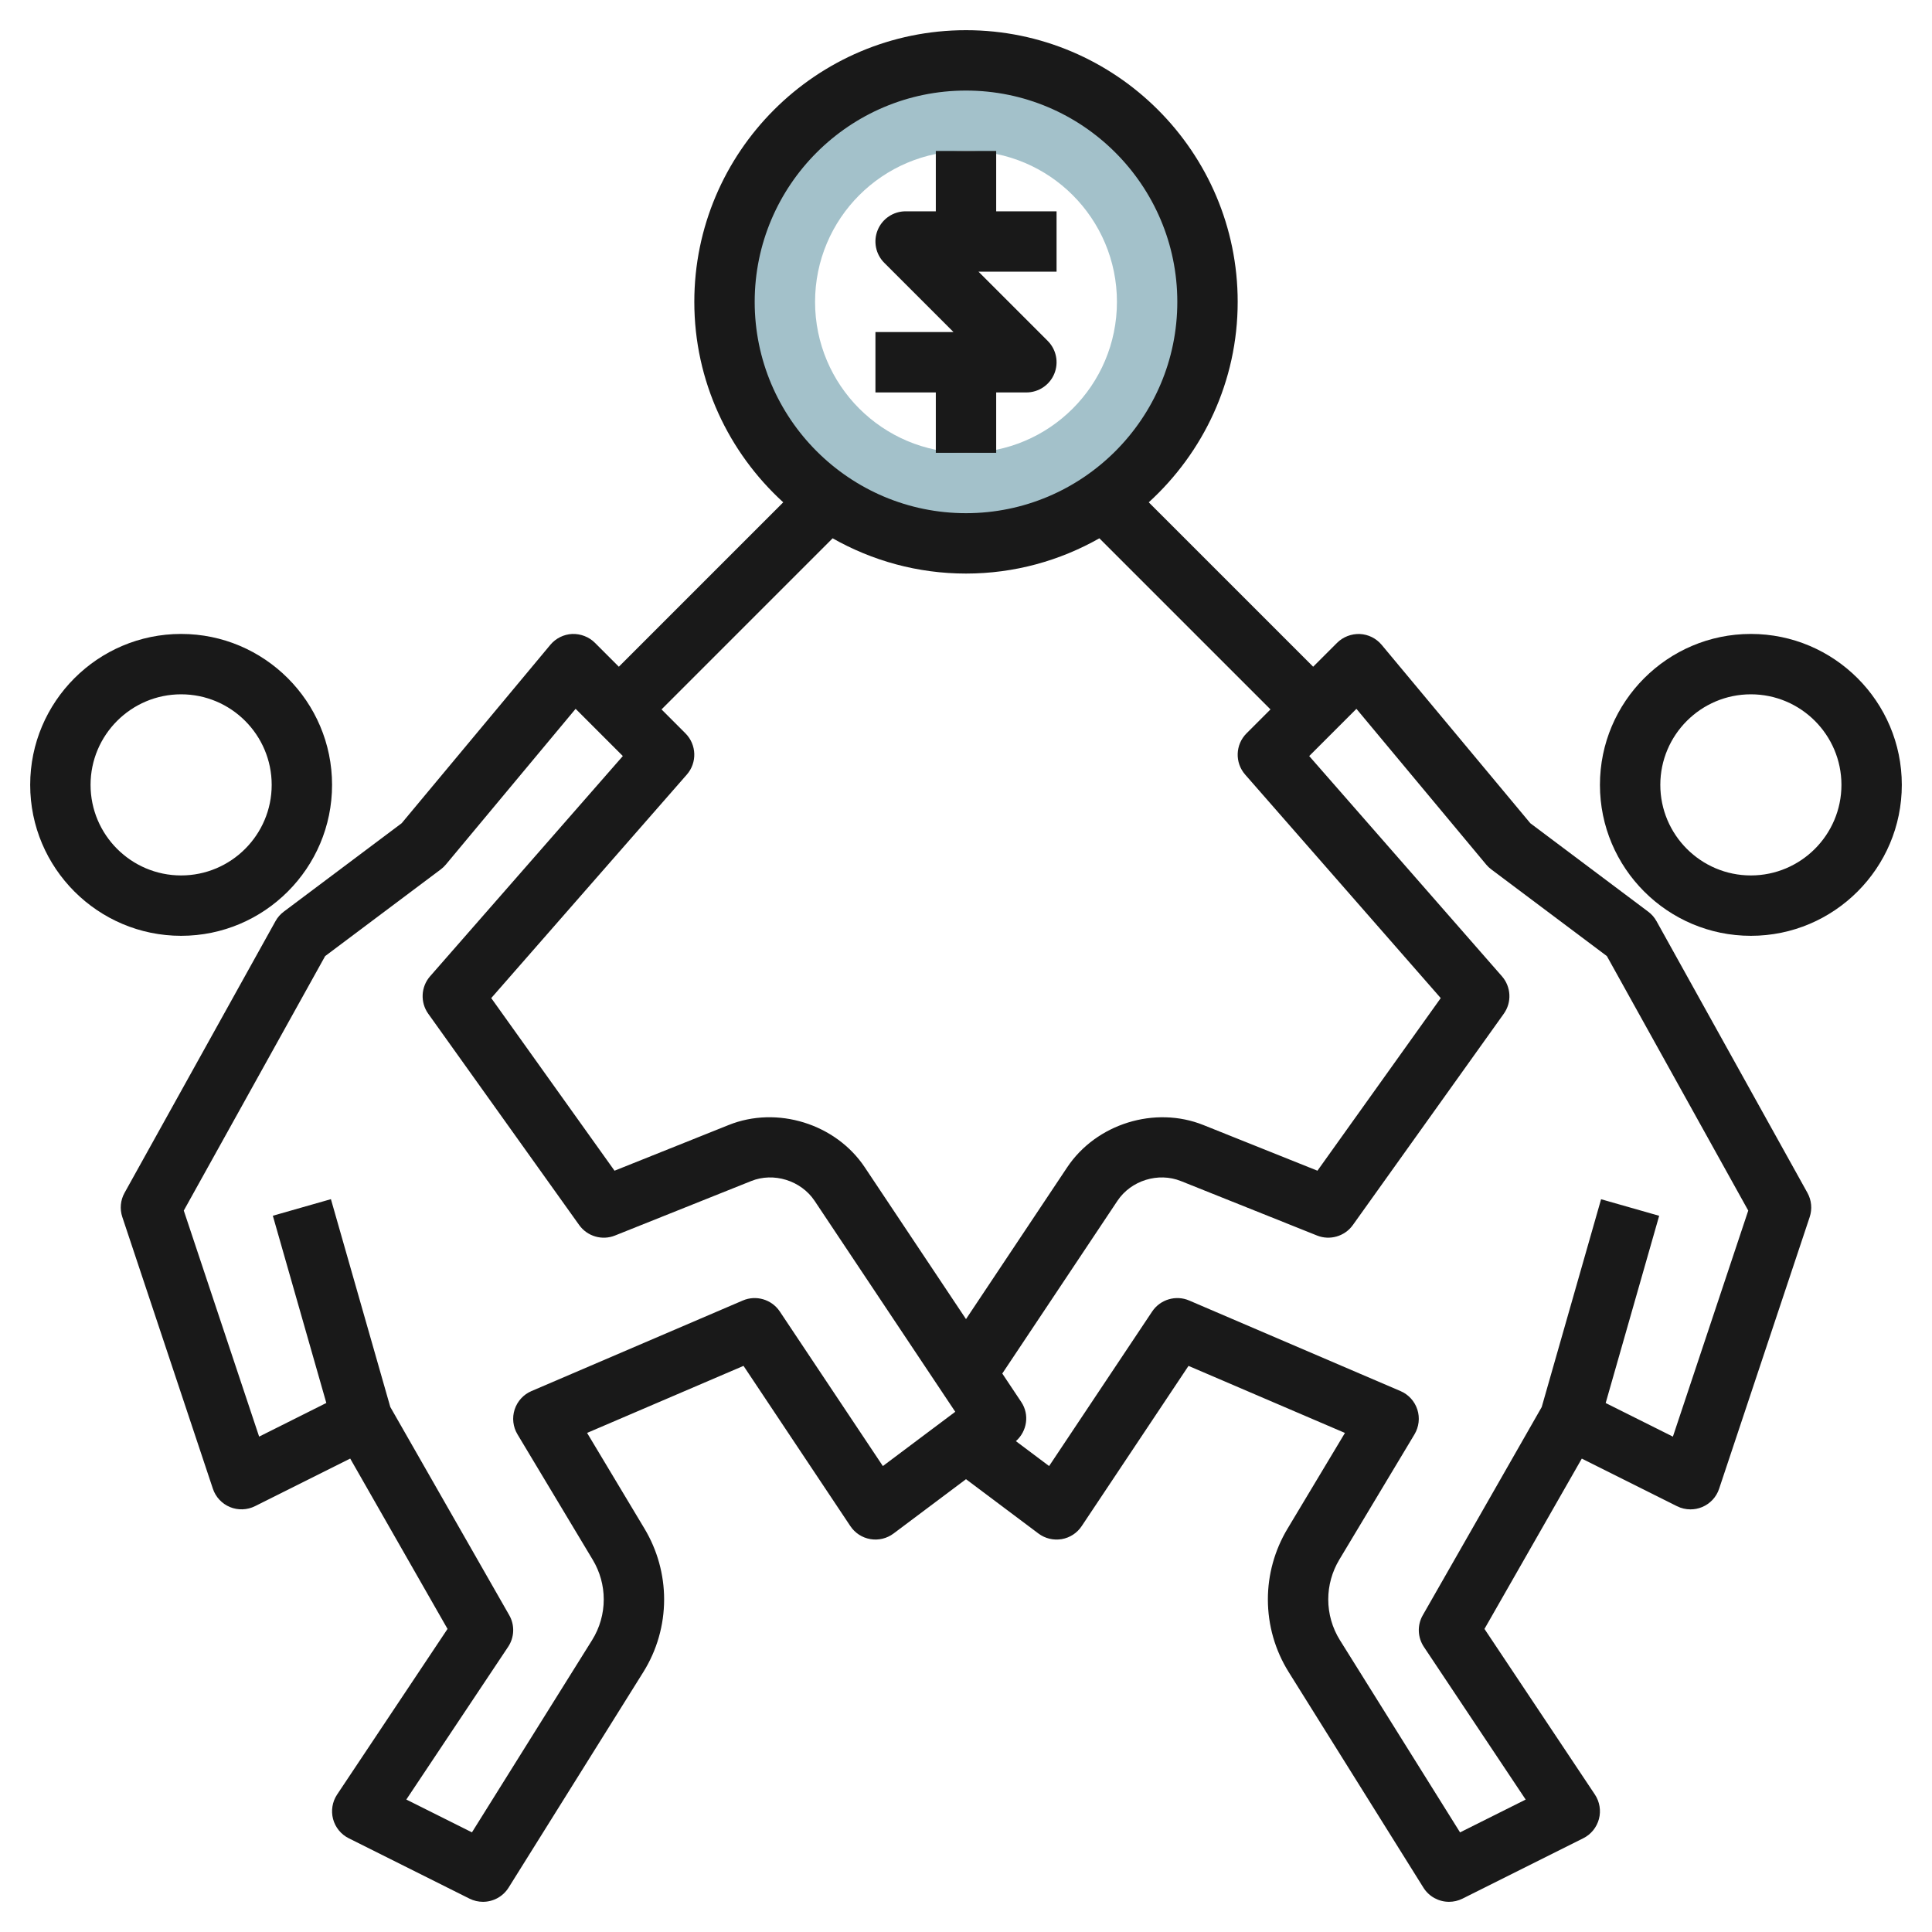 <svg id="Layer_3" enable-background="new 0 0 64 64" height="512" viewBox="0 0 64 64" width="512" xmlns="http://www.w3.org/2000/svg"><path d="m32 2c-4.418 0-8 3.582-8 8s3.582 8 8 8 8-3.582 8-8-3.582-8-8-8zm0 13c-2.761 0-5-2.239-5-5s2.239-5 5-5 5 2.239 5 5-2.239 5-5 5z" fill="#a3c1ca"/><g fill="#191919"><path d="m63 26c0-2.757-2.243-5-5-5s-5 2.243-5 5 2.243 5 5 5 5-2.243 5-5zm-5 3c-1.654 0-3-1.346-3-3s1.346-3 3-3 3 1.346 3 3-1.346 3-3 3z"/><path d="m55.553 49.895c.14.07.294.105.447.105.13 0 .26-.025.383-.076.268-.111.475-.333.565-.607l3-9c.089-.266.062-.557-.074-.802l-5-9c-.068-.123-.161-.23-.274-.314l-3.906-2.93-4.925-5.91c-.181-.216-.442-.346-.724-.359-.276-.01-.554.094-.752.292l-.793.792-5.446-5.446c1.805-1.647 2.946-4.01 2.946-6.64 0-4.962-4.037-9-9-9s-9 4.038-9 9c0 2.63 1.141 4.993 2.946 6.64l-5.446 5.446-.793-.793c-.198-.198-.476-.302-.752-.292-.281.013-.543.143-.724.359l-4.925 5.91-3.906 2.93c-.113.084-.206.191-.274.314l-5 9c-.137.245-.163.536-.074.802l3 9c.091.274.298.496.565.607.268.11.57.1.83-.029l3.154-1.577 3.224 5.643-3.657 5.485c-.159.238-.208.534-.135.812.074.277.263.51.52.638l4 2c.143.071.296.105.446.105.335 0 .66-.169.849-.47l4.461-7.138c.452-.722.691-1.556.691-2.41 0-.823-.225-1.633-.648-2.34l-1.904-3.175 5.182-2.221 3.539 5.308c.152.229.393.385.663.431.271.047.549-.021.769-.186l2.399-1.799 2.4 1.8c.22.165.496.231.769.186.271-.046.511-.202.663-.431l3.539-5.308 5.182 2.221-1.904 3.175c-.424.707-.649 1.516-.649 2.339 0 .854.239 1.688.691 2.41l4.461 7.138c.188.301.514.47.849.47.15 0 .303-.034.446-.105l4-2c.257-.128.445-.36.52-.638.073-.277.024-.573-.135-.812l-3.657-5.485 3.224-5.642zm-30.553-39.895c0-3.86 3.141-7 7-7s7 3.14 7 7-3.141 7-7 7-7-3.14-7-7zm2.582 7.832c1.306.74 2.812 1.168 4.418 1.168s3.112-.428 4.418-1.168l5.668 5.668-.793.793c-.372.372-.393.969-.046 1.366l6.479 7.404-4.084 5.718-3.779-1.513c-1.605-.644-3.548-.043-4.511 1.401l-3.352 5.028-3.353-5.028c-.963-1.445-2.908-2.046-4.51-1.401l-3.78 1.513-4.084-5.718 6.479-7.404c.347-.396.326-.994-.046-1.366l-.792-.793zm1.664 30.733-3.414-5.12c-.268-.401-.786-.553-1.226-.364l-7 3c-.266.113-.469.337-.558.611s-.055.574.094.822l2.494 4.157c.238.397.364.85.364 1.311 0 .479-.134.945-.387 1.35l-3.979 6.367-2.174-1.087 3.372-5.058c.21-.315.225-.722.036-1.051l-3.939-6.895-1.967-6.884-1.924.549 1.772 6.202-2.226 1.115-2.496-7.488 4.683-8.43 3.829-2.872c.062-.046.119-.1.169-.16l4.299-5.159 1.564 1.564-6.385 7.296c-.305.349-.33.863-.061 1.24l5 7c.269.377.763.518 1.185.348l4.51-1.804c.744-.302 1.653-.021 2.103.653l4.66 6.989zm17.922 5.99 3.372 5.058-2.174 1.087-3.979-6.367c-.253-.405-.387-.872-.387-1.351 0-.461.126-.914.363-1.311l2.494-4.157c.148-.248.183-.548.094-.822s-.292-.498-.558-.611l-7-3c-.438-.189-.958-.037-1.226.364l-3.414 5.12-1.1-.825c.37-.328.457-.877.179-1.295l-.63-.945 3.815-5.722c.449-.674 1.353-.955 2.104-.653l4.509 1.804c.422.169.917.028 1.185-.348l5-7c.27-.377.244-.891-.061-1.24l-6.385-7.296 1.564-1.564 4.299 5.159c.05.06.106.113.169.16l3.829 2.872 4.683 8.43-2.496 7.488-2.227-1.113 1.772-6.202-1.924-.549-1.967 6.885-3.939 6.894c-.189.328-.174.734.036 1.05z"/><path d="m6 31c2.757 0 5-2.243 5-5s-2.243-5-5-5-5 2.243-5 5 2.243 5 5 5zm0-8c1.654 0 3 1.346 3 3s-1.346 3-3 3-3-1.346-3-3 1.346-3 3-3z"/><path d="m31 15h2v-2h1c.404 0 .77-.244.924-.617.155-.374.069-.804-.217-1.09l-2.293-2.293h2.586v-2h-2v-2h-2v2h-1c-.404 0-.77.244-.924.617-.155.374-.069.804.217 1.09l2.293 2.293h-2.586v2h2z"/></g></svg>